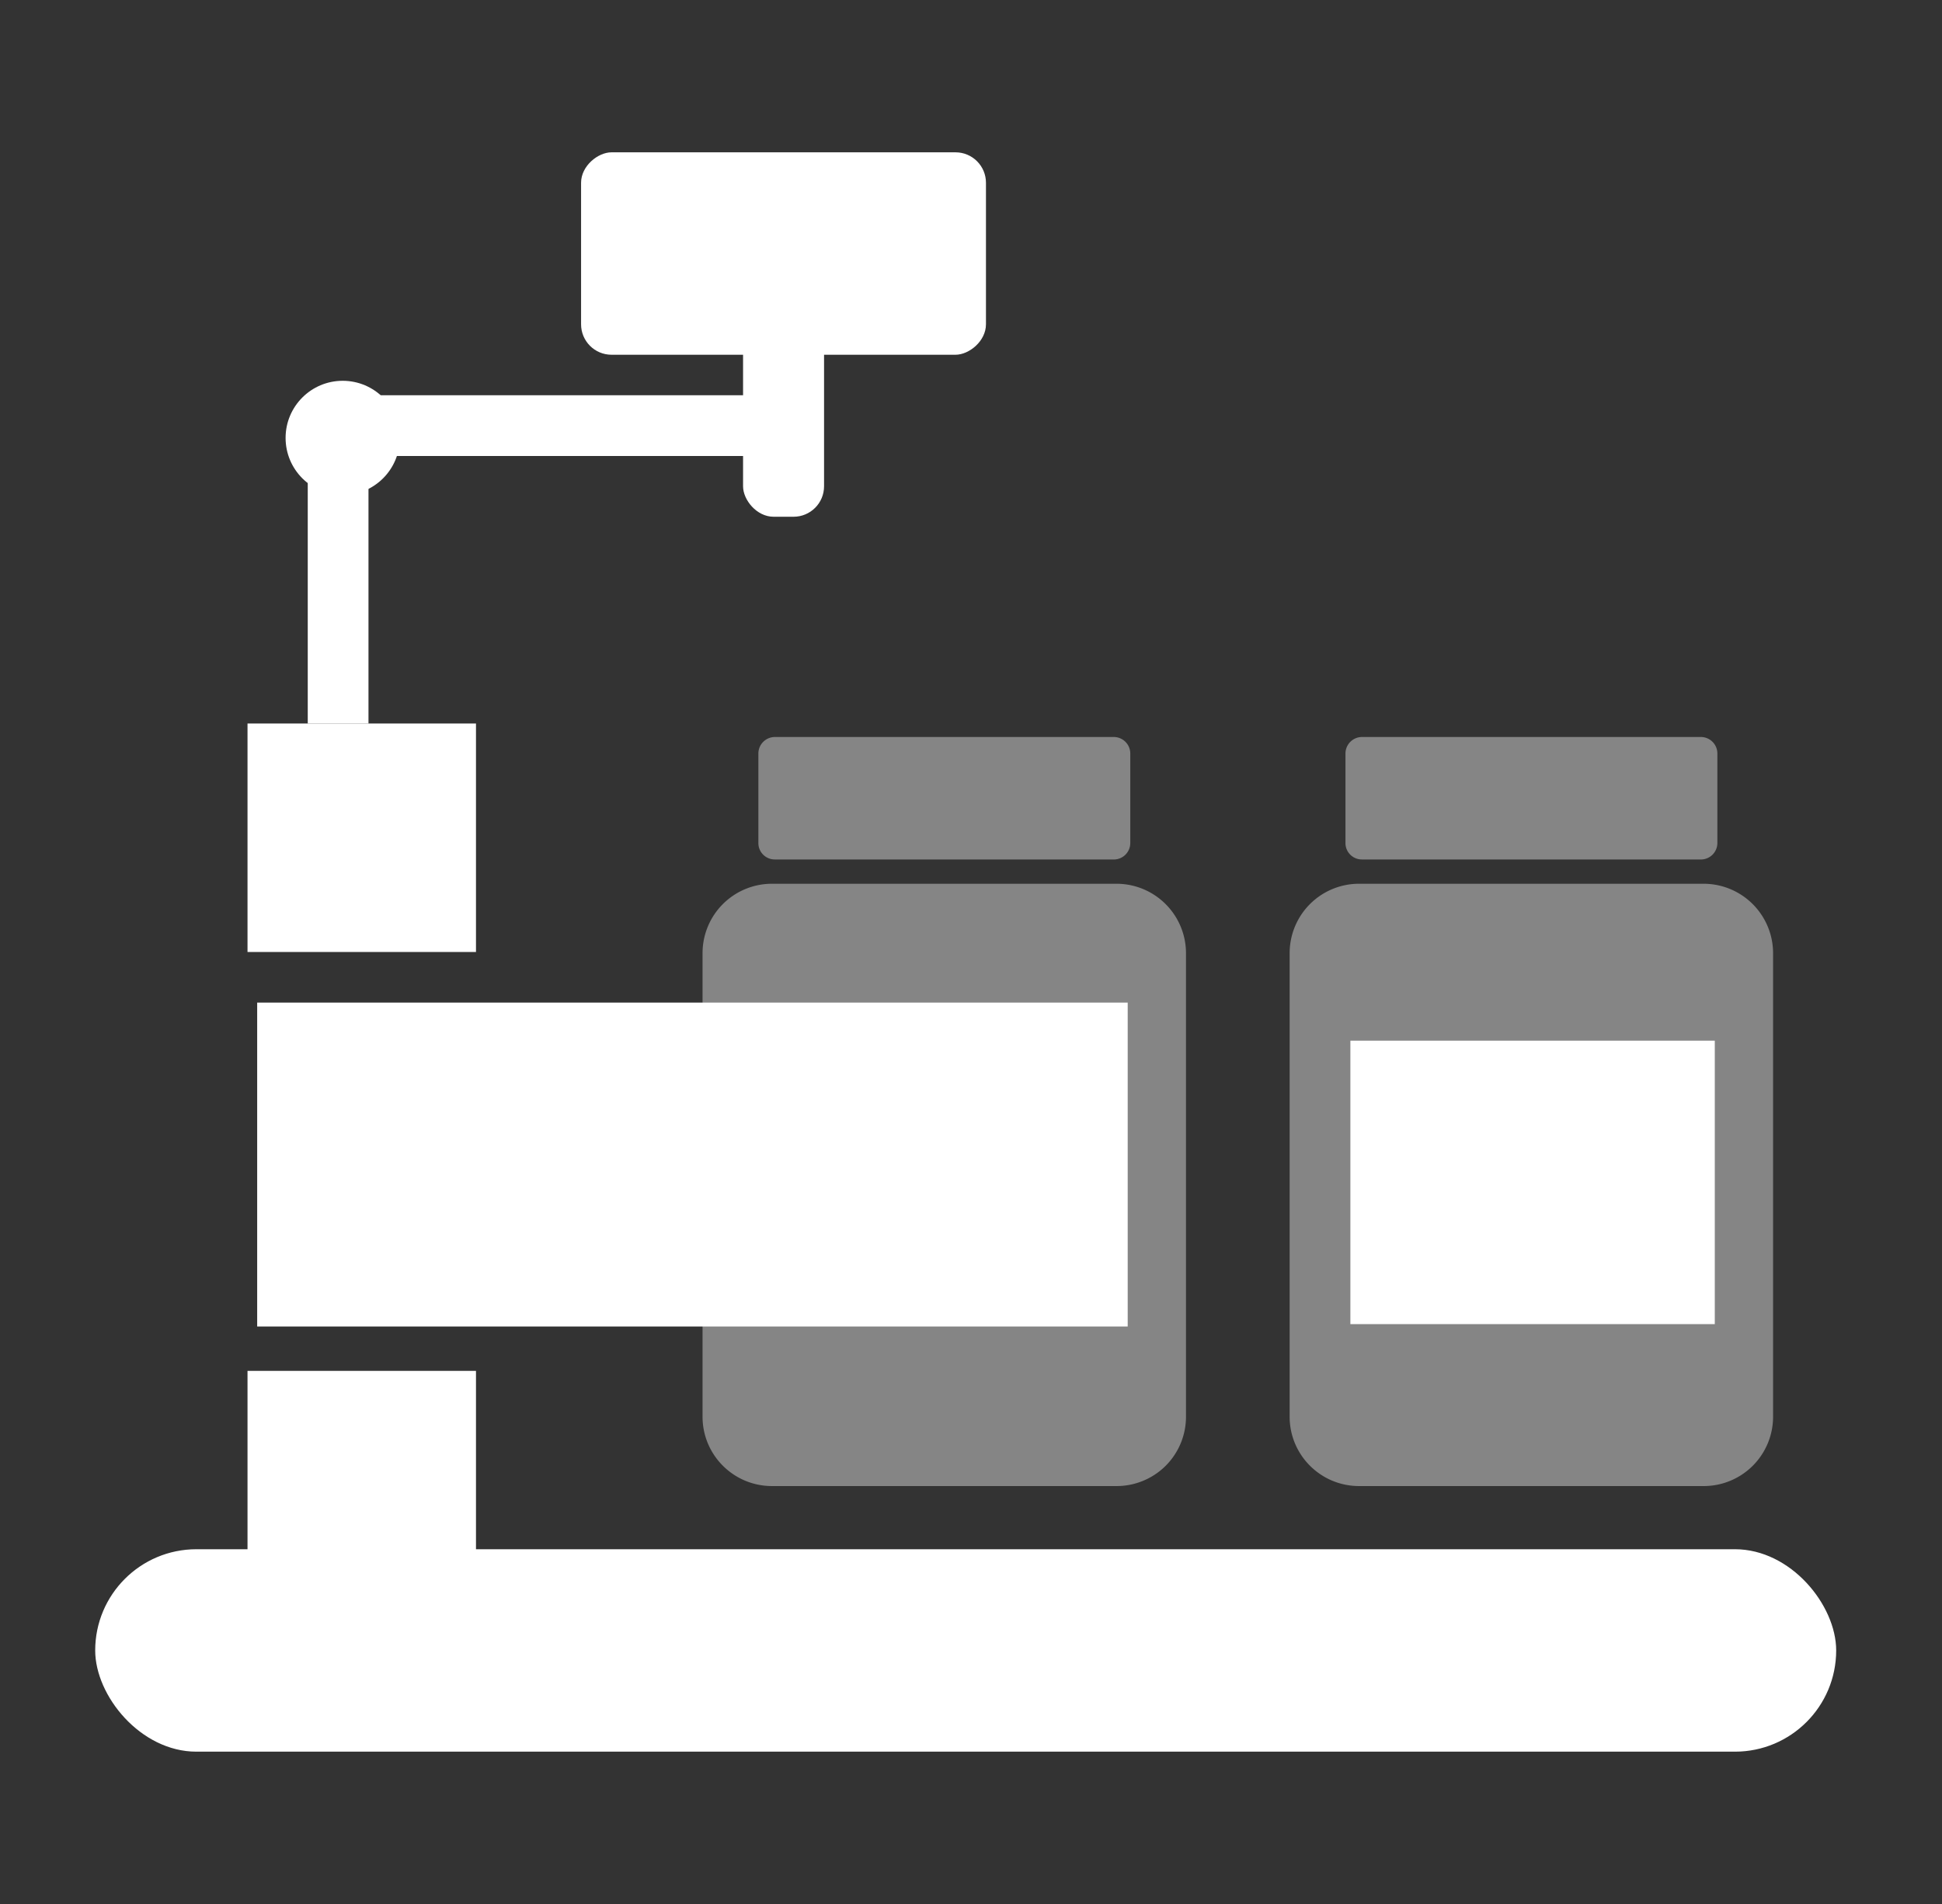 <svg width="51" height="50" fill="none" xmlns="http://www.w3.org/2000/svg"><rect width="100%" height="100%" fill="#333333" stroke="none"/><path fill="#fff" d="M6.5 19h6v6h-6zM6.5 36h6v6h-6z"/><rect x="15.26" y="9.316" width="5.316" height="10.633" rx=".8" transform="rotate(-90 15.26 9.316)" fill="#fff"/><rect x="21.641" y="13.57" width="2.127" height="5.316" rx=".8" transform="rotate(180 21.641 13.57)" fill="#fff"/><path fill-rule="evenodd" clip-rule="evenodd" d="M8.082 11.709c0-.734.595-1.329 1.329-1.329h11.165v1.595H9.677v7.025H8.082V11.709Z" fill="#fff"/><g clip-path="url(#a)" fill="#fff"><path d="M44.743 23.208h-9.054a1.822 1.822 0 0 0-1.821 1.821v12.175c0 1.006.816 1.82 1.821 1.821h9.054a1.821 1.821 0 0 0 1.821-1.821V25.029a1.825 1.825 0 0 0-.535-1.287 1.825 1.825 0 0 0-1.287-.534Zm.074 11.495h-9.208V27.535h9.208l-.001 7.168Zm-9.053-12.132h8.906a.434.434 0 0 0 .431-.43v-2.356a.434.434 0 0 0-.43-.431h-8.906a.435.435 0 0 0-.431.43v2.356c0 .238.193.43.43.43Z" fill-opacity=".4"/><path d="M35.463 27.329h9.57v7.443h-9.57z"/></g><g opacity=".4" clip-path="url(#b)"><path d="M29.325 23.208h-9.054a1.822 1.822 0 0 0-1.821 1.821v12.175c0 1.006.816 1.82 1.821 1.821h9.054c.483 0 .946-.192 1.288-.533a1.821 1.821 0 0 0 .533-1.288V25.029a1.825 1.825 0 0 0-.535-1.287 1.825 1.825 0 0 0-1.286-.534Zm.074 11.495h-9.208V27.535h9.208l-.001 7.168Zm-9.053-12.132h8.906a.433.433 0 0 0 .431-.43v-2.356a.434.434 0 0 0-.43-.431h-8.906a.435.435 0 0 0-.431.43v2.356c0 .238.193.43.43.43Z" fill="#fff"/></g><path fill="#fff" d="M6.754 26.329h22.861v8.506H6.754z"/><rect x="2.5" y="40.684" width="45.721" height="5.316" rx="2.658" fill="#fff"/><circle cx="9" cy="11.5" r="1.5" fill="#fff"/><defs><clipPath id="a"><path fill="#fff" transform="translate(33.867 19.354)" d="M0 0h12.759v19.671H0z"/></clipPath><clipPath id="b"><path fill="#fff" transform="translate(18.449 19.354)" d="M0 0h12.759v19.671H0z"/></clipPath></defs></svg>
